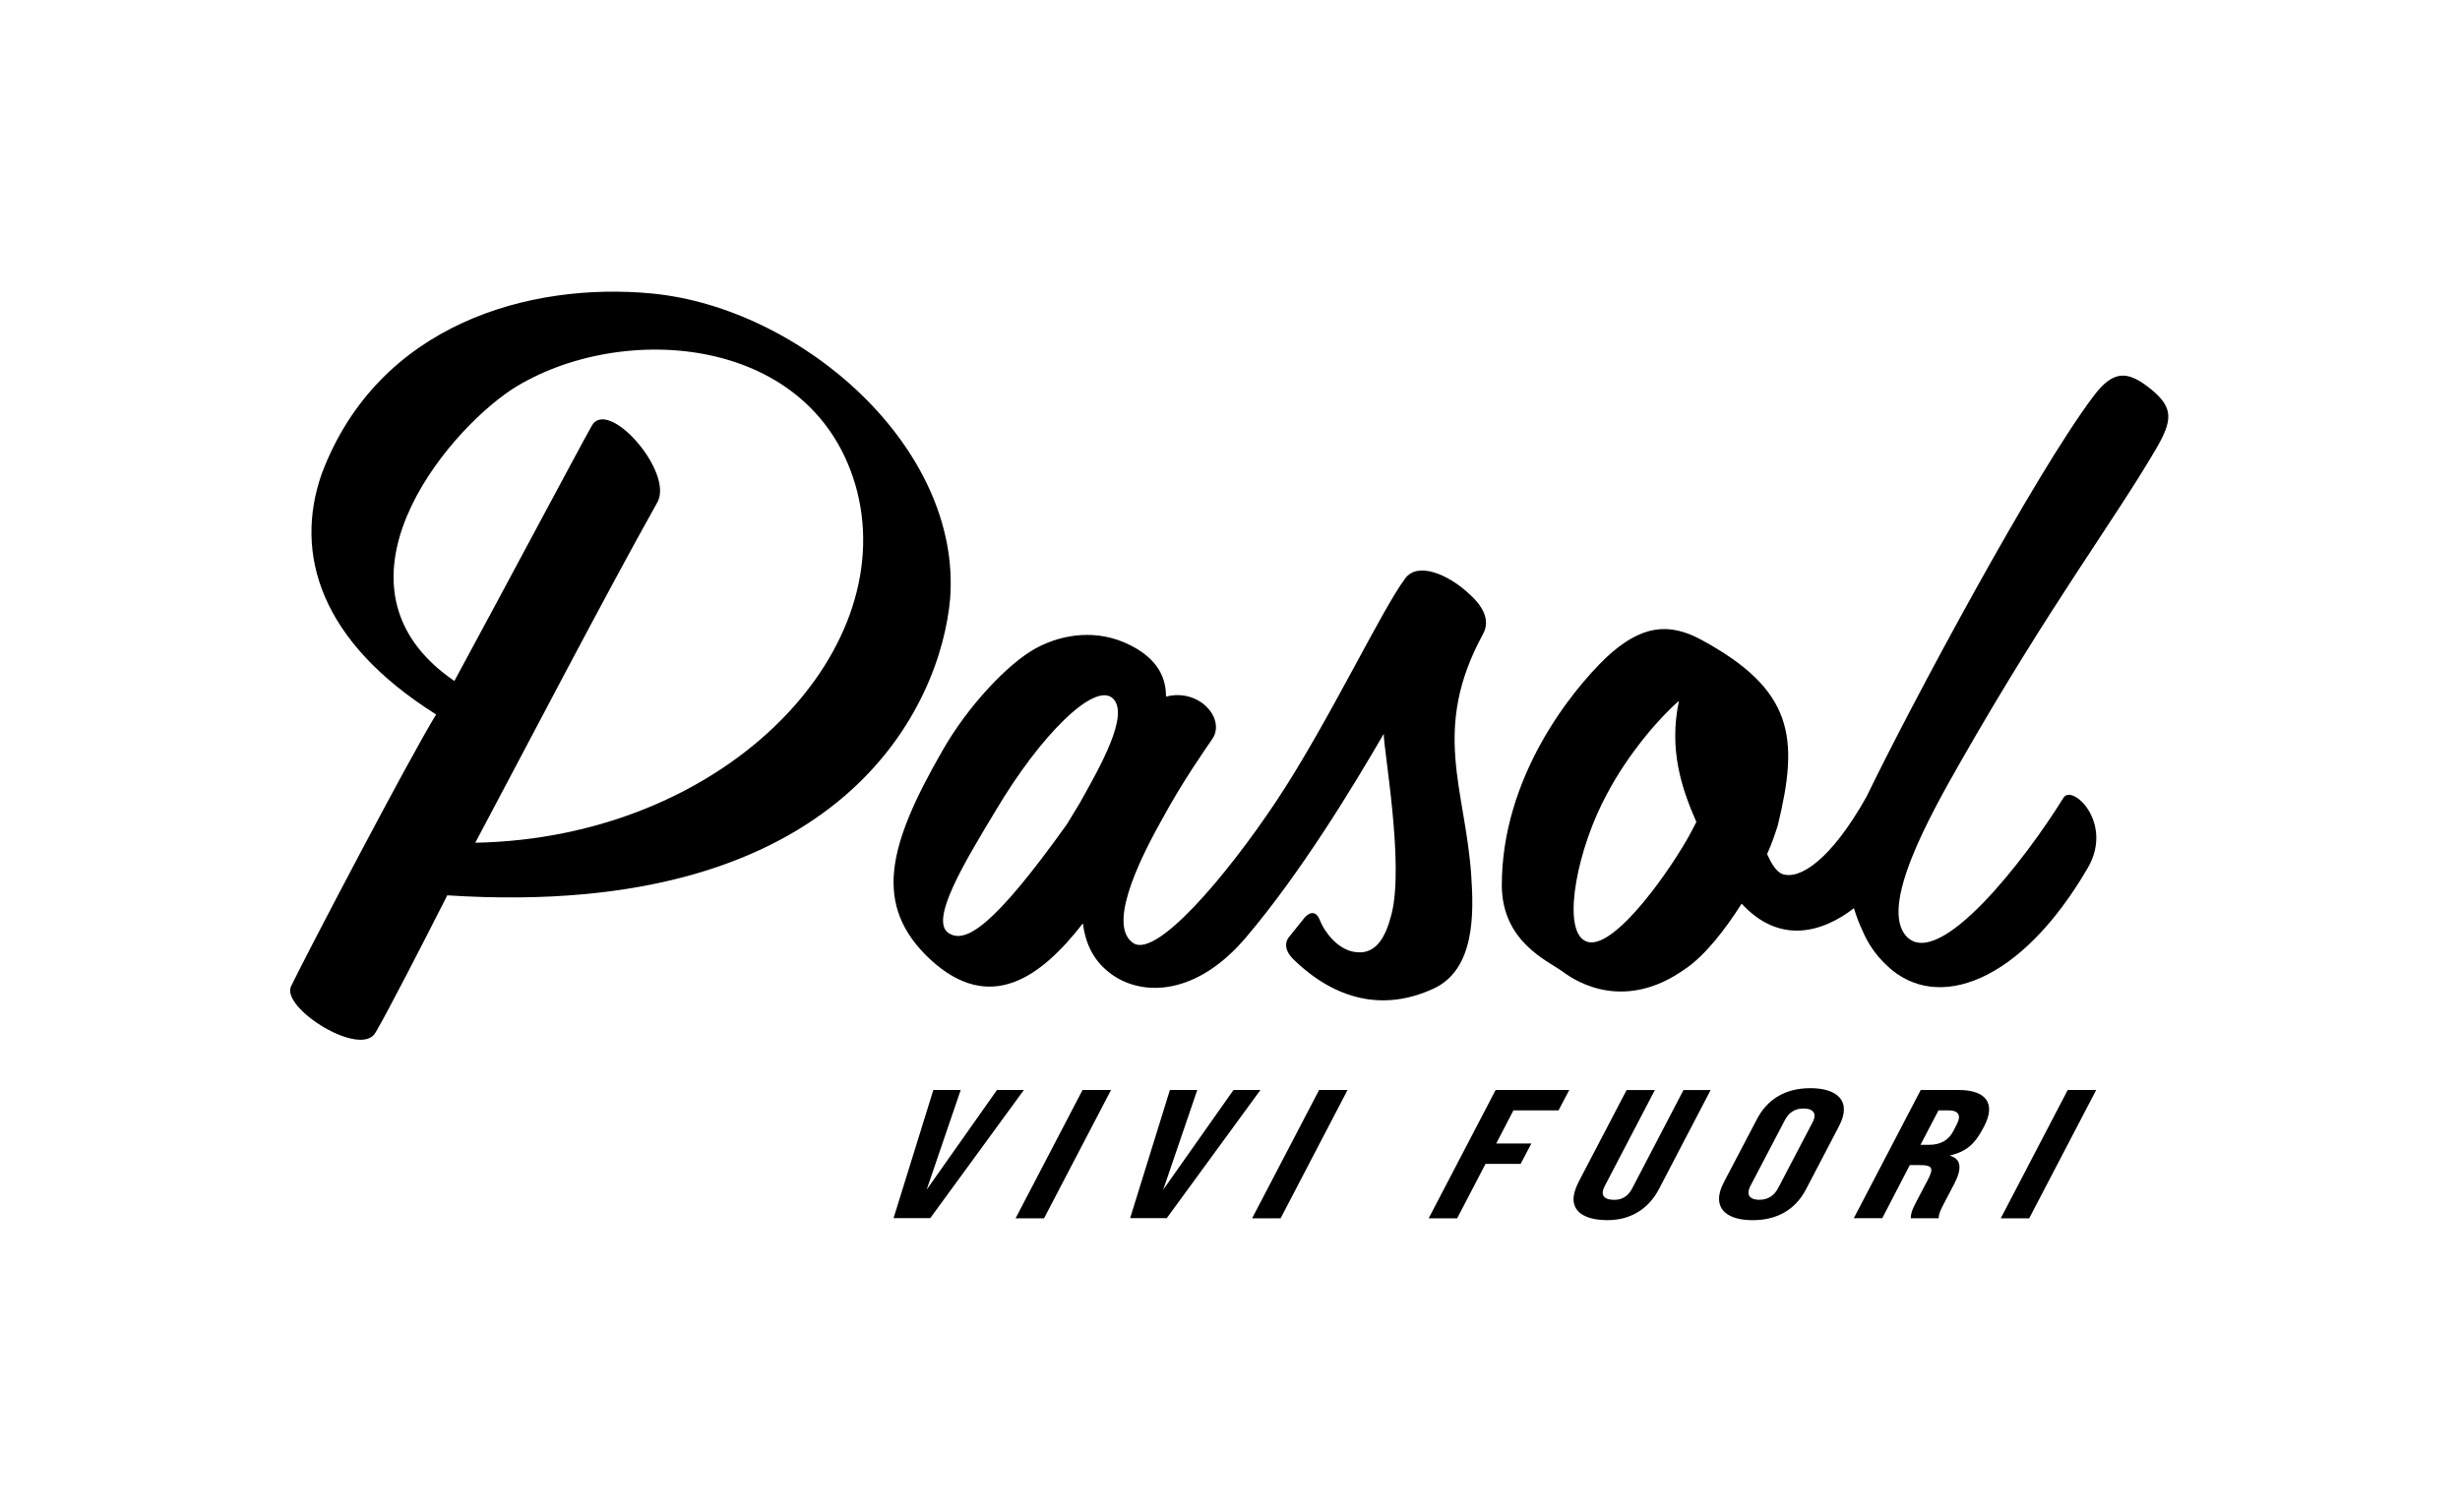 <svg xmlns="http://www.w3.org/2000/svg" xmlns:xlink="http://www.w3.org/1999/xlink" id="Livello_1" x="0px" y="0px" viewBox="0 0 506 311" style="enable-background:new 0 0 506 311;" xml:space="preserve"><g>	<path d="M97.76,173.39c10.68-20.08,26.56-50.6,37.48-70.09c3.39-6.3-10.41-21.85-13.6-15.55c-2.23,3.93-19,35.44-28.18,52.36   c-28.15-19.29-1.91-50.99,11.91-60.05c22.25-14.17,62.57-11.42,70.95,21.07C184.79,134.8,148.6,172.4,97.76,173.39 M134.04,60.38   c-24.88-2.36-56.13,6.1-67.83,37.01c-5.85,16.54-0.31,34.65,23.5,49.61c-5.36,8.66-26.5,49.02-29.84,55.91   c-2.16,4.53,14.55,14.96,17.42,9.45c2.24-3.74,10.33-19.49,14.71-28.15c82,5.32,101.56-39.57,103.43-61.03   C197.83,92.07,164.9,63.33,134.04,60.38"></path>	<path d="M222.11,165.21l-2.68,4.41c-15.16,21.22-20.93,24.63-24.35,22.33c-3.91-2.62,3.4-14.69,9.65-25.05   c9.34-15.79,20.39-26.56,24.11-23.26C232.55,146.94,226.08,158.08,222.11,165.21 M301.93,121.95c-4.08-3.73-10.33-6.47-12.91-2.91   c-4.8,6.37-15.85,29.74-26.38,45.62c-10.55,15.88-24.8,32.45-29.49,29.4c-5.24-3.39,0.62-16.13,5.77-25.29   c4.39-8.15,9.24-14.94,10.6-16.97c2.43-4.18-2.99-10.22-9.68-8.47c0-4.92-2.71-8.26-7.49-10.65c-6.44-3.21-13.57-2.4-19.29,0.7   c-5.72,3.11-13.98,11.9-19.15,20.96c-11.22,19.52-14.55,31.91-2.51,43.11c12.22,11.21,22.63,3.74,31.34-7.47   c0.55,4.24,2.24,7.98,6.22,10.7c6.4,4.34,17.25,4.08,27.36-7.85c11.23-13.24,21.84-30.71,28.31-41.85   c-0.08,3.05,4.25,26.73,1.59,37.13c-1.25,4.88-3.23,8.14-7.06,7.81c-3.64-0.22-6.55-3.79-7.7-6.65c-1.15-2.85-3.11-0.48-3.11-0.48   l-3.28,4.09c0,0-1.68,1.9,0.98,4.5c8.59,8.35,18.49,10.79,28.83,6.02c8.52-3.94,8.29-15.48,7.73-23.42   c-1.24-17.78-8.27-29.91,2.44-49.54C306.67,127.48,304.87,124.49,301.93,121.95"></path>	<path d="M347.03,172.67c-4.87,8.49-16.42,24.28-21.33,20.71c-4.36-3.06-1.16-19.01,4.85-30.04c4.38-8.32,10.85-15.75,14.8-19.14   c-2.15,10.1,0.6,18.13,3.58,24.92C348.2,170.47,347.63,171.66,347.03,172.67 M443.44,92.42c3.47-5.92,3.66-8.53-0.95-12.3   c-4.81-3.93-7.78-4.04-11.84,1.34c-12.07,15.96-37.55,63.49-46.72,82.45c-7.33,13.07-13.79,17.2-17.37,15.9   c-1.24-0.51-2.24-2.21-3.09-4.07c1-2.21,1.67-4.24,2.21-5.94c4.38-17.99,3.34-27.84-15.78-38.19c-6.61-3.57-12.35-3.06-19.58,3.73   c-7.06,6.79-21.51,24.61-21.41,47.02c0.15,11.37,9.34,15.28,12.43,17.48c3.1,2.37,12.98,8.31,25.32-0.51   c4.01-2.72,8.14-7.98,11.58-13.41c7.69,8.37,16.44,6.08,23.1,0.94c0.47,1.56,1.03,3.08,1.7,4.49c1.07,2.55,2.66,5.09,5.25,7.47   c10.19,9.51,27.37,3.39,41.12-20.2c5.48-9.34-3.24-17.49-5.01-14.43c-7.75,12.56-25.48,35.47-32.22,28.51   c-5.8-6.1,4.86-25.05,11.32-36.36C421.82,124.3,434.7,107.36,443.44,92.42"></path>	<polygon points="191.98,224.26 197.61,224.26 190.6,244.78 205.07,224.26 210.6,224.26 191.35,250.62 183.8,250.62  "></polygon>	<polygon points="222.67,224.26 228.53,224.26 214.75,250.66 208.9,250.66  "></polygon>	<polygon points="240.64,224.26 246.27,224.26 239.26,244.78 253.72,224.26 259.26,224.26 240,250.62 232.46,250.62  "></polygon>	<polygon points="271.33,224.26 277.18,224.26 263.41,250.66 257.55,250.66  "></polygon>	<polygon points="307.64,224.26 322.78,224.26 320.58,228.45 311.3,228.45 307.76,235.27 314.99,235.27 312.78,239.46    305.56,239.46 299.72,250.66 293.87,250.66  "></polygon>	<path d="M323.86,245.31c0.17-0.64,0.45-1.36,0.83-2.11l9.89-18.93h5.81l-10.27,19.68c-0.18,0.34-0.31,0.64-0.38,0.91   c-0.35,1.32,0.48,2,2.31,2c1.6,0,2.84-0.72,3.69-2.38l10.54-20.21h5.58l-10.64,20.4c-2.12,4.04-5.8,6.37-10.56,6.37   C325.87,251.04,322.84,249.19,323.86,245.31"></path>	<path d="M365.77,244.4l7.01-13.39c0.1-0.19,0.28-0.53,0.38-0.9c0.36-1.36-0.56-2.04-2.21-2.04c-1.78,0-3.01,0.83-3.85,2.45   l-7.01,13.39c-0.1,0.19-0.28,0.53-0.37,0.9c-0.35,1.32,0.47,2.04,2.16,2.04C363.65,246.85,364.93,246.02,365.77,244.4    M353.79,245.23c0.17-0.64,0.43-1.28,0.8-2l6.82-13.01c2.13-4.07,5.84-6.33,10.96-6.33c4.66,0,7.74,1.89,6.7,5.81   c-0.17,0.64-0.43,1.28-0.8,2l-6.82,13.05c-2.12,4.04-5.82,6.3-10.95,6.3C355.65,251.04,352.79,249.04,353.79,245.23"></path>	<path d="M396.82,235.54c2.24,0,3.98-0.87,5.03-2.94l0.68-1.36c0.94-1.81,0.23-2.79-1.69-2.79h-2.11l-3.7,7.09H396.82z    M395.08,224.26h7.78c5.63,0,7.74,2.75,5.26,7.47l-0.28,0.53c-1.64,3.09-3.33,4.64-6.7,5.47l-0.02,0.07   c2.35,0.64,2.43,2.75,0.87,5.73l-2.03,3.88c-0.72,1.36-1.22,2.38-1.18,3.24h-5.76c0.1-0.9,0.02-1.28,1.28-3.66l2.19-4.15   c1.3-2.49,1.06-3.13-1.6-3.13h-2.06l-5.67,10.93h-5.85L395.08,224.26z"></path>	<polygon points="425.31,224.26 431.17,224.26 417.39,250.66 411.54,250.66  "></polygon></g></svg>